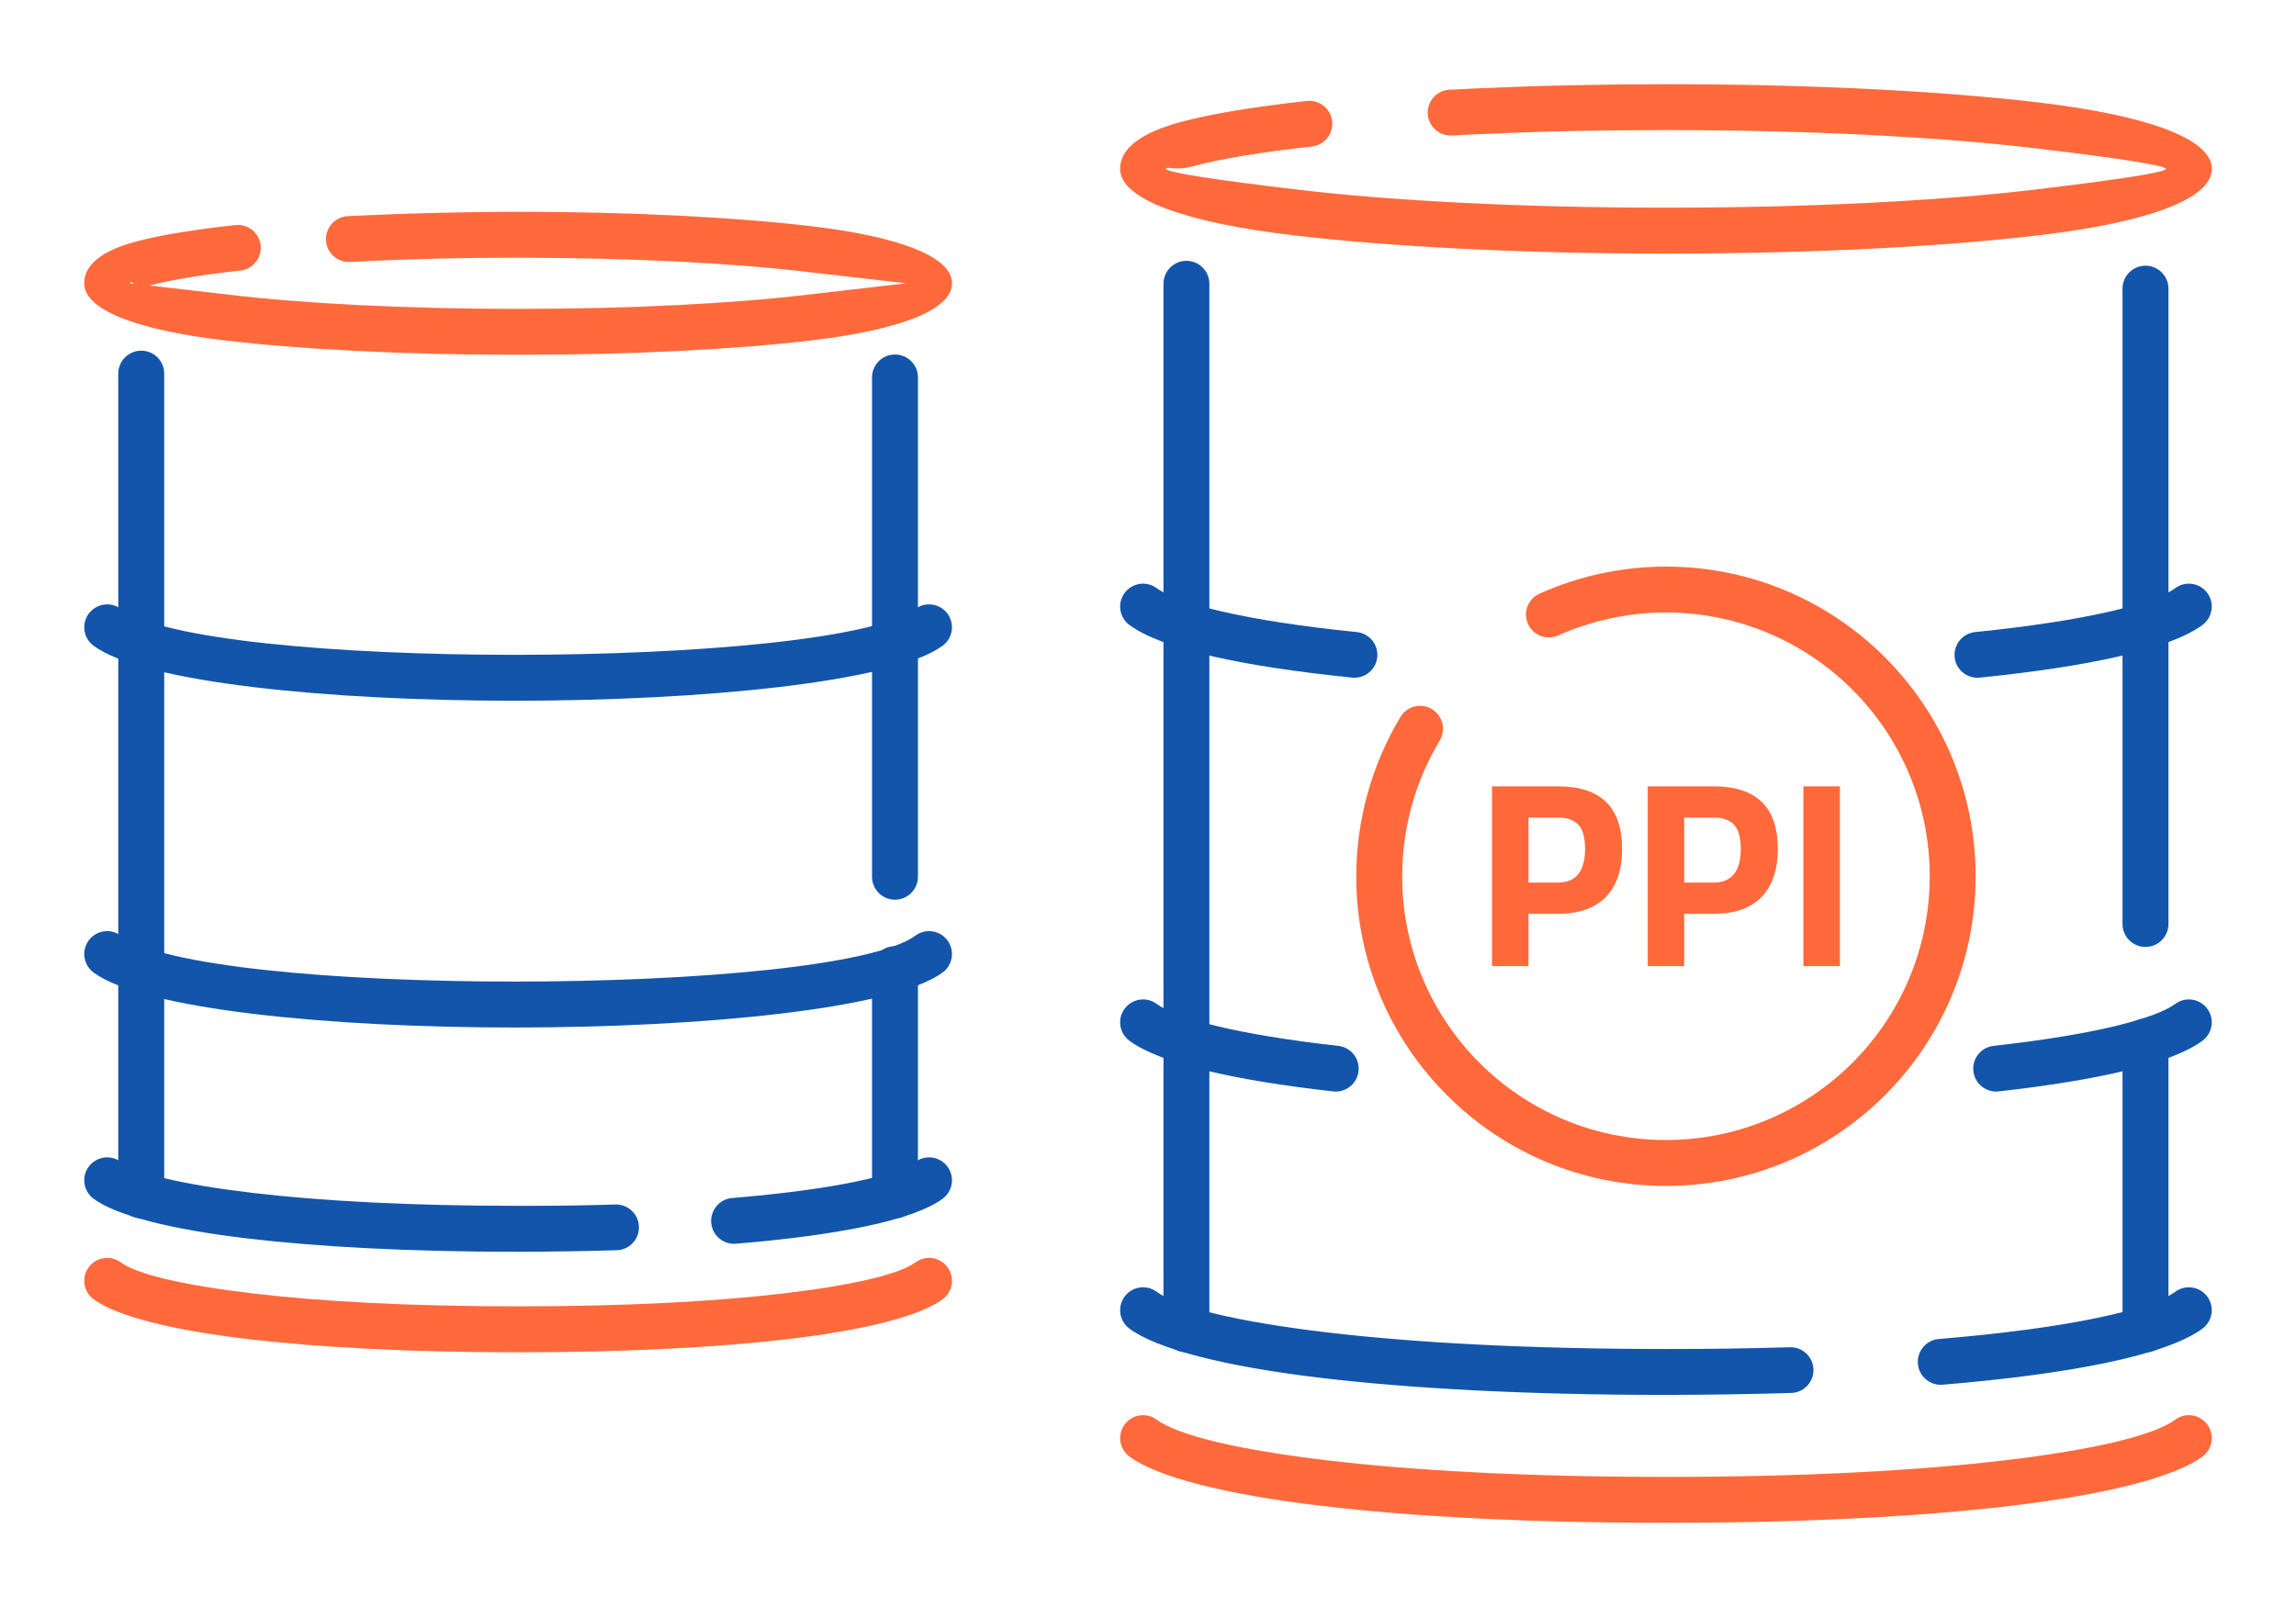 <?xml version="1.0" encoding="UTF-8"?>
<!DOCTYPE svg PUBLIC "-//W3C//DTD SVG 1.1//EN" "http://www.w3.org/Graphics/SVG/1.1/DTD/svg11.dtd">
<!-- Creator: CorelDRAW 2018 (64-Bit) -->
<svg xmlns="http://www.w3.org/2000/svg" xml:space="preserve" width="300px" height="210px" version="1.1" style="shape-rendering:geometricPrecision; text-rendering:geometricPrecision; image-rendering:optimizeQuality; fill-rule:evenodd; clip-rule:evenodd"
viewBox="0 0 6956.5 4869.6"
 xmlns:xlink="http://www.w3.org/1999/xlink">
 <defs>
  <style type="text/css">
   <![CDATA[
    .fil0 {fill:none}
    .fil1 {fill:#1255ab;fill-rule:nonzero}
    .fil2 {fill:#ff693b;fill-rule:nonzero}
   ]]>
  </style>
 </defs>
 <g id="Layer_x0020_1">
  <g id="_2496220892720">
   <rect class="fil0" width="6956.5" height="4869.6"/>
   <path class="fil1" d="M6430.9 874.7c0,-38.4 31.2,-69.6 69.6,-69.6 38.4,0 69.6,31.2 69.6,69.6l0 1021.5c0,38.4 -31.2,69.6 -69.6,69.6 -38.4,0 -69.6,-31.2 -69.6,-69.6l0 -1021.5zm-2766.7 1021.5c0,38.4 -31.1,69.5 -69.5,69.5 -38.5,0 -69.6,-31.1 -69.6,-69.5l0 -1036.2c0,-38.4 31.1,-69.6 69.6,-69.6 38.4,0 69.5,31.2 69.5,69.6l0 1036.2z"/>
   <path class="fil2" d="M4398.6 410.5c-38.2,1.9 -70.9,-27.5 -72.8,-65.8 -1.9,-38.2 27.5,-70.8 65.8,-72.8l84 -4.1c88.5,-4 182.4,-7.2 280.9,-9.3 102.2,-2.3 199.7,-3.4 291.1,-3.4 439.8,0 838.9,21.1 1128.4,55.3 324.7,38.4 525.5,108.5 525.5,201.4 0,92.8 -200.8,163 -525.5,201.3 -289.5,34.2 -688.6,55.4 -1128.4,55.4 -439.8,0 -838.9,-21.2 -1128.5,-55.4 -324.6,-38.3 -525.4,-108.5 -525.4,-201.3 0,-62.6 65,-109.9 182.1,-141.7 90.4,-24.5 221.8,-46.4 383.7,-64.2 38.1,-4.2 72.5,23.3 76.7,61.4 4.2,38.1 -23.3,72.4 -61.5,76.6 -153.9,17 -278.2,37.5 -362.5,60.4 -51,13.9 -79.4,-2.1 -79.4,7.5 0,10.5 153.9,33.9 402.6,63.3 283.9,33.5 677,54.2 1112.2,54.2 435.1,0 828.3,-20.7 1112.1,-54.2 248.8,-29.4 402.6,-52.8 402.6,-63.3 0,-10.5 -153.8,-34 -402.6,-63.3 -283.8,-33.6 -677,-54.3 -1112.1,-54.3 -106.5,0 -202.7,1 -288.4,2.9 -94.3,2 -187.2,5.2 -277.6,9.3l-83 4.1z"/>
   <path class="fil1" d="M6590.9 1782c30.9,-22.6 74.3,-15.9 97,15 22.6,30.9 15.9,74.3 -15,97 -48.1,35.5 -133.7,67.8 -253.2,95.1 -109.5,25.1 -251,47 -421.6,64.3 -38.1,3.7 -72.1,-24.2 -75.8,-62.3 -3.8,-38.1 24.1,-72 62.2,-75.8 163.8,-16.6 299.5,-37.5 404.2,-61.4l0.3 0c100.5,-23 168.6,-47.4 201.9,-71.9zm-2480.2 133.3c38.1,3.8 65.9,37.7 62.2,75.8 -3.8,38.1 -37.7,66 -75.8,62.2 -170.6,-17.2 -312.1,-39.1 -421.7,-64.1l-2.8 -0.7c-118,-27.2 -202.6,-59.3 -250.4,-94.5 -30.9,-22.7 -37.6,-66.1 -14.9,-97 22.6,-30.9 66.1,-37.6 97,-15 33,24.3 100.3,48.5 199.4,71.3l2.7 0.5c104.8,24 240.4,44.9 404.3,61.5z"/>
   <path class="fil1" d="M6430.9 1896.2c0,-38.4 31.2,-69.6 69.6,-69.6 38.4,0 69.6,31.2 69.6,69.6l0 903.7c0,38.4 -31.2,69.6 -69.6,69.6 -38.4,0 -69.6,-31.2 -69.6,-69.6l0 -903.7zm-2766.7 1259.9c0,38.4 -31.1,69.5 -69.5,69.5 -38.5,0 -69.6,-31.1 -69.6,-69.5l0 -1259.9c0,-38.4 31.1,-69.6 69.6,-69.6 38.4,0 69.5,31.2 69.5,69.6l0 1259.9z"/>
   <path class="fil1" d="M6590.9 3041.9c30.9,-22.6 74.3,-15.9 97,15 22.6,30.9 15.9,74.3 -15,97 -45.4,33.5 -124.3,64.2 -233.6,90.5 -101.1,24.3 -229.9,45.6 -383.6,62.8 -38.2,4.2 -72.5,-23.3 -76.7,-61.4 -4.2,-38.1 23.3,-72.4 61.5,-76.6 149.5,-16.7 272.5,-37 366.7,-59.6 90.5,-21.8 152.5,-44.7 183.7,-67.7zm-2536.2 127.3c38.1,4.2 65.6,38.5 61.4,76.6 -4.2,38.1 -38.5,65.6 -76.6,61.4 -153.8,-17.2 -282.5,-38.5 -383.6,-62.8 -109.3,-26.3 -188.2,-57 -233.7,-90.5 -30.9,-22.7 -37.6,-66.1 -14.9,-97 22.6,-30.9 66.1,-37.6 97,-15 31.2,23 93.1,45.9 183.7,67.7 94.1,22.6 217.1,42.9 366.7,59.6z"/>
   <path class="fil1" d="M6430.9 3156.1c0,-38.4 31.2,-69.6 69.6,-69.6 38.4,0 69.6,31.2 69.6,69.6l0 872.3c0,38.4 -31.2,69.5 -69.6,69.5 -38.4,0 -69.6,-31.1 -69.6,-69.5l0 -872.3zm-2766.7 872.3c0,38.4 -31.1,69.5 -69.5,69.5 -38.5,0 -69.6,-31.1 -69.6,-69.5l0 -872.3c0,-38.4 31.1,-69.6 69.6,-69.6 38.4,0 69.5,31.2 69.5,69.6l0 872.3z"/>
   <path class="fil2" d="M6590.9 4301.8c30.9,-22.7 74.3,-16 97,15 22.6,30.9 15.9,74.3 -15,97 -82.5,60.8 -283.8,114.1 -584.9,149.7 -268,31.6 -619.4,51 -1040.4,51 -421,0 -772.4,-19.4 -1040.4,-51 -301.1,-35.6 -502.5,-88.9 -585,-149.7 -30.9,-22.7 -37.6,-66.1 -14.9,-97 22.6,-31 66.1,-37.7 97,-15 63.8,47 242.1,90.9 519.2,123.6 262.2,31 608,50 1024.1,50 416.1,0 761.8,-19 1024.1,-50 277.1,-32.7 455.4,-76.6 519.2,-123.6z"/>
   <path class="fil1" d="M6590.9 3914.2c30.9,-22.6 74.3,-16 97,15 22.6,30.9 15.9,74.3 -15,97 -53,39.1 -151.8,74.4 -291.8,103.6 -129.1,26.9 -295.5,49.6 -495.2,66.2 -38.2,3.2 -71.8,-25.3 -75,-63.6 -3.1,-38.2 25.3,-71.8 63.6,-74.9 195.4,-16.3 356,-38.1 478.4,-63.6 120.1,-25 200.7,-52.2 238,-79.7zm-1167.6 168.3c38.2,-1.1 70.1,29.1 71.2,67.3 1,38.3 -29.2,70.2 -67.4,71.2 -59.2,1.9 -121.4,3.3 -186.4,4.2 -74.5,1.1 -139.2,1.7 -193.1,1.7 -421,0 -772.4,-19.4 -1040.4,-51 -301.1,-35.6 -502.5,-88.9 -585,-149.7 -30.9,-22.7 -37.6,-66.1 -14.9,-97 22.6,-31 66.1,-37.6 97,-15 63.7,47 242.1,90.9 519.2,123.6 262.2,31 608,50 1024.1,50 77.7,0 141.4,-0.4 191.5,-1.2 62.2,-0.9 123.7,-2.3 184.2,-4.1z"/>
   <path class="fil2" d="M4721.1 1925.5c-35,15.6 -76,-0.1 -91.6,-35 -15.6,-35 0.1,-76 35,-91.6 60.6,-27.1 123.4,-47.6 187.3,-61.2 64.5,-13.8 130.1,-20.8 195.8,-20.8 259.1,0 493.7,105.1 663.5,274.8 169.8,169.8 274.8,404.5 274.8,663.6 0,259.1 -105,493.7 -274.8,663.5 -169.8,169.8 -404.4,274.8 -663.5,274.8 -259.1,0 -493.7,-105 -663.5,-274.8 -169.8,-169.8 -274.9,-404.4 -274.9,-663.5 0,-84.6 11.7,-168.8 34.3,-250.5 22.5,-81.2 55.9,-159.4 99.6,-232.2 19.7,-32.9 62.3,-43.6 95.2,-23.9 32.8,19.6 43.5,62.2 23.9,95.1 -37.3,62.2 -65.9,128.8 -85,198 -19,68.7 -28.8,140.5 -28.8,213.5 0,220.6 89.4,420.5 234,565.1 144.7,144.6 344.5,234.1 565.2,234.1 220.7,0 420.5,-89.5 565.1,-234.1 144.6,-144.6 234.1,-344.5 234.1,-565.1 0,-220.7 -89.5,-420.6 -234.1,-565.2 -144.6,-144.6 -344.4,-234.1 -565.1,-234.1 -56.7,0 -112.6,5.9 -167,17.6 -55,11.7 -108.5,29.1 -159.5,51.9z"/>
   <path class="fil1" d="M2642.1 1143.7c0,-38.4 31.1,-69.5 69.5,-69.5 38.5,0 69.6,31.1 69.6,69.5l0 802.8c0,38.4 -31.1,69.6 -69.6,69.6 -38.4,0 -69.5,-31.2 -69.5,-69.6l0 -802.8zm-2144.6 802.8c0,38.4 -31.2,69.6 -69.6,69.6 -38.4,0 -69.6,-31.2 -69.6,-69.6l0 -814.3c0,-38.4 31.2,-69.6 69.6,-69.6 38.4,0 69.6,31.2 69.6,69.6l0 814.3z"/>
   <path class="fil2" d="M1060.5 793.7c-38.3,2 -70.9,-27.5 -72.8,-65.7 -2,-38.3 27.5,-70.9 65.7,-72.9l66.2 -3.2c69.3,-3.1 143.2,-5.6 221.1,-7.3 82,-1.8 158.9,-2.8 229.1,-2.8 346.1,0 660.4,16.7 888.6,43.7 263.2,31.1 426.1,91.2 426.1,173 0,81.8 -162.9,141.9 -426.1,173 -228.2,27 -542.5,43.6 -888.6,43.6 -346.2,0 -660.4,-16.6 -888.6,-43.6 -263.3,-31.1 -426.1,-91.2 -426.1,-173 0,-56.9 55,-98.8 154.1,-125.7 71.6,-19.5 175.7,-36.8 303.8,-50.9 38.1,-4.2 72.4,23.3 76.6,61.4 4.2,38.1 -23.3,72.4 -61.4,76.6 -116.2,12.8 -210.5,28.2 -276,45.3 51.9,5.9 136.6,15.4 245.3,28.3 222.4,26.2 530.8,42.5 872.3,42.5 341.5,0 649.8,-16.3 872.3,-42.5 187.3,-22.2 303.2,-34.5 303.2,-35 0,-0.6 -115.9,-12.9 -303.2,-35 -222.5,-26.3 -530.8,-42.5 -872.3,-42.5 -85.4,0 -160.8,0.7 -226.4,2.2 -73.6,1.6 -146.5,4 -217.8,7.3l-65.1 3.2zm-666.3 64.8c0,0.1 4.4,0.6 12.9,1.6 -8.5,-5 -12.9,-9.1 -12.9,-1.6z"/>
   <path class="fil1" d="M283.6 1956.8c-30.9,-22.7 -37.6,-66.1 -14.9,-97 22.6,-30.9 66.1,-37.6 97,-15 127.2,93.8 656.6,139.5 1192.9,139.5 546.3,0 1090.3,-47.4 1215.3,-139.5 30.9,-22.6 74.3,-15.9 97,15 22.6,30.9 16,74.3 -15,97 -149.2,110 -726.9,166.6 -1297.3,166.6 -560.5,0 -1123,-54.6 -1275,-166.6z"/>
   <path class="fil1" d="M2642.1 1946.5c0,-38.4 31.1,-69.5 69.5,-69.5 38.5,0 69.6,31.1 69.6,69.5l0 710.3c0,38.4 -31.1,69.5 -69.6,69.5 -38.4,0 -69.5,-31.1 -69.5,-69.5l0 -710.3zm-2144.6 990.2c0,38.4 -31.2,69.6 -69.6,69.6 -38.4,0 -69.6,-31.2 -69.6,-69.6l0 -990.2c0,-38.4 31.2,-69.5 69.6,-69.5 38.4,0 69.6,31.1 69.6,69.5l0 990.2z"/>
   <path class="fil1" d="M2642.1 2936.7c0,-38.4 31.1,-69.6 69.5,-69.6 38.5,0 69.6,31.2 69.6,69.6l0 685.5c0,38.5 -31.1,69.6 -69.6,69.6 -38.4,0 -69.5,-31.1 -69.5,-69.6l0 -685.5zm-2144.6 685.5c0,38.5 -31.2,69.6 -69.6,69.6 -38.4,0 -69.6,-31.1 -69.6,-69.6l0 -685.5c0,-38.4 31.2,-69.6 69.6,-69.6 38.4,0 69.6,31.2 69.6,69.6l0 685.5z"/>
   <path class="fil2" d="M2773.9 3825.2c30.9,-22.7 74.3,-16 97,14.9 22.6,30.9 16,74.4 -15,97 -66.8,49.3 -227.5,92.2 -466.7,120.5 -211.3,24.9 -488.1,40.2 -819.4,40.2 -331.4,0 -608.2,-15.3 -819.4,-40.2 -239.2,-28.3 -400,-71.2 -466.8,-120.5 -30.9,-22.6 -37.6,-66.1 -14.9,-97 22.6,-30.9 66.1,-37.6 97,-14.9 48.1,35.4 185.8,68.9 401,94.3 205.5,24.3 476.6,39.1 803.1,39.1 326.5,0 597.6,-14.8 803.1,-39.1 215.2,-25.4 352.9,-58.9 401,-94.3z"/>
   <path class="fil1" d="M2773.9 3520.5c30.9,-22.6 74.3,-15.9 97,15 22.6,30.9 16,74.3 -15,97 -43.3,32 -122.9,60.6 -235,84 -102.2,21.3 -233.7,39.3 -391.1,52.3 -38.2,3.2 -71.8,-25.3 -74.9,-63.5 -3.2,-38.3 25.3,-71.9 63.5,-75 153.2,-12.8 278.8,-29.8 374.2,-49.7 92.3,-19.2 153.7,-39.7 181.3,-60.1zm-909.3 129.4c38.3,-1 70.2,29.1 71.2,67.4 1.1,38.3 -29.1,70.2 -67.4,71.2 -46.4,1.4 -95.3,2.5 -146.8,3.3 -61.2,0.9 -112.1,1.4 -151.8,1.4 -331.4,0 -608.2,-15.3 -819.4,-40.3 -239.2,-28.2 -400,-71.1 -466.8,-120.4 -30.9,-22.7 -37.6,-66.1 -14.9,-97 22.6,-30.9 66.1,-37.6 97,-15 48.1,35.5 185.8,69 401,94.4 205.5,24.3 476.6,39.1 803.1,39.1 63.7,0 113.5,-0.3 150.2,-0.8 48.6,-0.7 96.9,-1.8 144.6,-3.3z"/>
   <path class="fil2" d="M4720.8 2769l-89.7 0 0 158.6 -110.5 0 0 -544.7 200.2 0c129.2,0 193.8,63 193.8,189.1 0,63.5 -16.4,112.2 -49.2,146.1 -32.9,33.9 -81.1,50.9 -144.6,50.9zm-89.7 -94.5l88.9 0c55,0 82.5,-34.2 82.5,-102.5 0,-33.7 -6.7,-57.8 -20,-72.5 -13.4,-14.7 -34.2,-22.1 -62.5,-22.1l-88.9 0 0 197.1zm561.4 94.5l-89.7 0 0 158.6 -110.5 0 0 -544.7 200.2 0c129.2,0 193.9,63 193.9,189.1 0,63.5 -16.5,112.2 -49.3,146.1 -32.8,33.9 -81,50.9 -144.6,50.9zm-89.7 -94.5l88.9 0c55,0 82.5,-34.2 82.5,-102.5 0,-33.7 -6.6,-57.8 -20,-72.5 -13.3,-14.7 -34.2,-22.1 -62.5,-22.1l-88.9 0 0 197.1zm361.2 253.1l0 -544.7 110.6 0 0 544.7 -110.6 0z"/>
   <path class="fil1" d="M283.6 2947c-30.9,-22.7 -37.6,-66.2 -14.9,-97.1 22.6,-30.9 66.1,-37.6 97,-14.9 127.2,93.8 656.6,139.4 1192.9,139.4 546.3,0 1090.3,-47.3 1215.3,-139.4 30.9,-22.7 74.3,-16 97,14.9 22.6,30.9 16,74.4 -15,97.1 -149.2,110 -726.9,166.6 -1297.3,166.6 -560.5,0 -1123,-54.6 -1275,-166.6z"/>
  </g>
 </g>
</svg>
